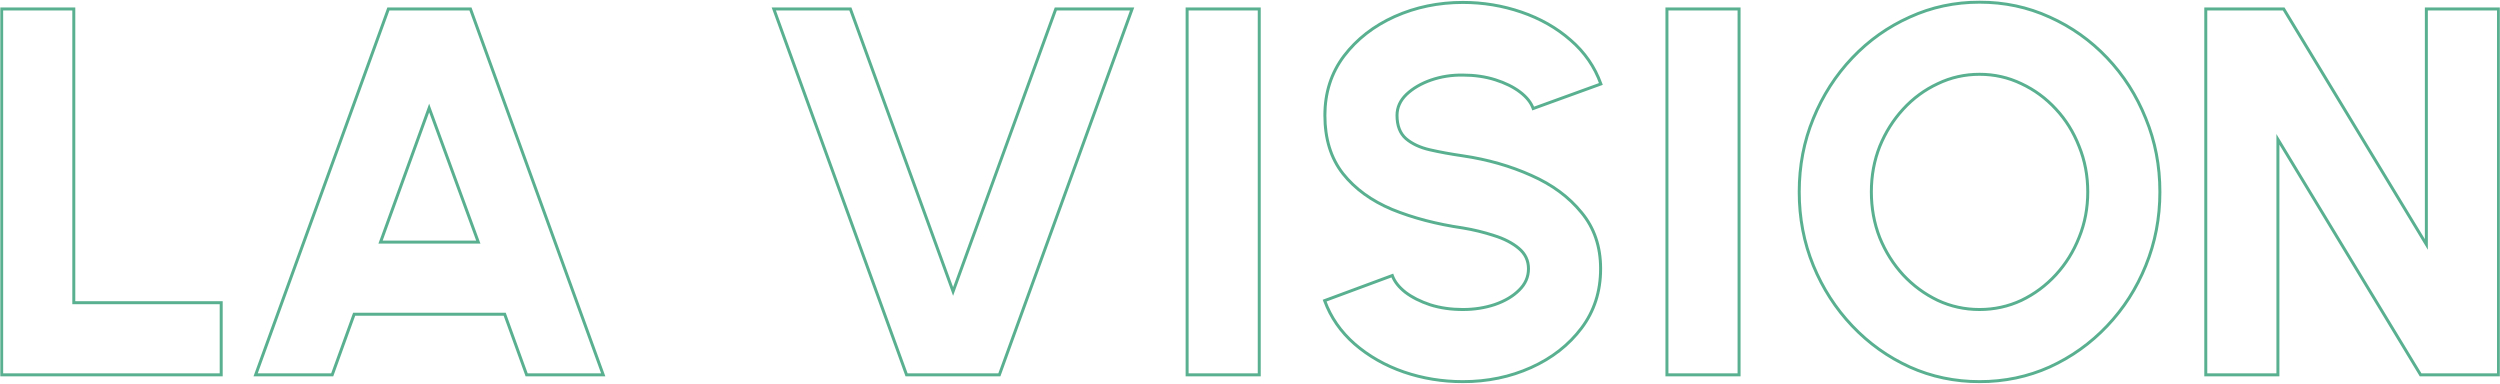 <svg xmlns="http://www.w3.org/2000/svg" width="1674" height="257" viewBox="0 0 1674 257" fill="none"><mask id="path-1-outside-1_6198_3435" maskUnits="userSpaceOnUse" x="0" y="0" width="1674" height="257" fill="black"><rect fill="white" width="1674" height="257"></rect><path d="M1.115 251V6H49.415V202.7H148.115V251H1.115ZM260.066 6H315.016L403.916 251H352.641L337.941 210.4H237.141L222.441 251H171.166L260.066 6ZM254.816 162.1H320.266L287.366 72.325L254.816 162.1ZM607.039 251L518.139 6H569.414L638.189 195.175L706.964 6H758.064L669.164 251H607.039ZM794.891 251V6H843.191V251H794.891ZM979.546 255.55C965.779 255.55 952.596 253.392 939.996 249.075C927.512 244.758 916.546 238.517 907.096 230.35C897.762 222.183 891.054 212.5 886.971 201.3L932.296 184.5C933.696 188.467 936.612 192.2 941.046 195.7C945.479 199.083 951.021 201.883 957.671 204.1C964.321 206.2 971.612 207.25 979.546 207.25C987.129 207.25 994.246 206.142 1000.9 203.925C1007.66 201.592 1013.09 198.383 1017.17 194.3C1021.37 190.217 1023.47 185.433 1023.47 179.95C1023.47 174.467 1021.31 169.917 1017 166.3C1012.68 162.683 1007.14 159.825 1000.37 157.725C993.604 155.508 986.662 153.817 979.546 152.65C961.929 150.083 946.121 145.942 932.121 140.225C918.237 134.392 907.271 126.4 899.221 116.25C891.171 105.983 887.146 92.975 887.146 77.225C887.146 62.058 891.404 48.817 899.921 37.5C908.554 26.183 919.871 17.375 933.871 11.075C947.987 4.775 963.212 1.625 979.546 1.625C993.079 1.625 1006.15 3.783 1018.75 8.1C1031.35 12.417 1042.31 18.658 1051.65 26.825C1061.1 34.992 1067.86 44.792 1071.95 56.225L1026.62 72.675C1025.22 68.708 1022.3 65.033 1017.87 61.65C1013.44 58.267 1007.9 55.525 1001.25 53.425C994.596 51.325 987.362 50.275 979.546 50.275C972.079 50.158 964.962 51.267 958.196 53.6C951.546 55.933 946.062 59.142 941.746 63.225C937.546 67.308 935.446 71.975 935.446 77.225C935.446 84.108 937.429 89.3 941.396 92.8C945.479 96.3 950.846 98.808 957.496 100.325C964.146 101.842 971.496 103.183 979.546 104.35C996.112 106.8 1011.4 111.175 1025.4 117.475C1039.4 123.658 1050.6 131.942 1059 142.325C1067.51 152.592 1071.77 165.133 1071.77 179.95C1071.77 195.117 1067.51 208.358 1059 219.675C1050.48 230.992 1039.22 239.8 1025.22 246.1C1011.22 252.4 995.996 255.55 979.546 255.55ZM1116.18 251V6H1164.48V251H1116.18ZM1325.51 255.55C1308.94 255.55 1293.37 252.283 1278.78 245.75C1264.2 239.1 1251.37 229.942 1240.28 218.275C1229.2 206.608 1220.51 193.133 1214.21 177.85C1207.91 162.45 1204.76 146 1204.76 128.5C1204.76 111 1207.91 94.608 1214.21 79.325C1220.51 63.925 1229.2 50.392 1240.28 38.725C1251.37 27.058 1264.2 17.958 1278.78 11.425C1293.37 4.775 1308.94 1.45 1325.51 1.45C1342.19 1.45 1357.83 4.775 1372.41 11.425C1386.99 17.958 1399.83 27.058 1410.91 38.725C1421.99 50.392 1430.63 63.925 1436.81 79.325C1443.11 94.608 1446.26 111 1446.26 128.5C1446.26 146 1443.11 162.45 1436.81 177.85C1430.63 193.133 1421.99 206.608 1410.91 218.275C1399.83 229.942 1386.99 239.1 1372.41 245.75C1357.83 252.283 1342.19 255.55 1325.51 255.55ZM1325.51 207.25C1335.43 207.25 1344.76 205.208 1353.51 201.125C1362.26 196.925 1369.96 191.208 1376.61 183.975C1383.26 176.742 1388.45 168.4 1392.18 158.95C1396.03 149.5 1397.96 139.35 1397.96 128.5C1397.96 117.65 1396.03 107.5 1392.18 98.05C1388.45 88.483 1383.26 80.142 1376.61 73.025C1369.96 65.792 1362.26 60.133 1353.51 56.05C1344.76 51.85 1335.43 49.75 1325.51 49.75C1315.59 49.75 1306.26 51.85 1297.51 56.05C1288.76 60.133 1281.06 65.792 1274.41 73.025C1267.76 80.258 1262.51 88.6 1258.66 98.05C1254.93 107.5 1253.06 117.65 1253.06 128.5C1253.06 139.35 1254.93 149.558 1258.66 159.125C1262.51 168.575 1267.76 176.917 1274.41 184.15C1281.06 191.267 1288.76 196.925 1297.51 201.125C1306.26 205.208 1315.59 207.25 1325.51 207.25ZM1476.99 251V6H1529.14L1624.69 163.675V6H1672.99V251H1620.84L1525.29 93.325V251H1476.99Z"></path></mask><path d="M1.115 251H0.115V252H1.115V251ZM1.115 6V5H0.115V6H1.115ZM49.415 6H50.415V5H49.415V6ZM49.415 202.7H48.415V203.7H49.415V202.7ZM148.115 202.7H149.115V201.7H148.115V202.7ZM148.115 251V252H149.115V251H148.115ZM2.115 251V6H0.115V251H2.115ZM1.115 7H49.415V5H1.115V7ZM48.415 6V202.7H50.415V6H48.415ZM49.415 203.7H148.115V201.7H49.415V203.7ZM147.115 202.7V251H149.115V202.7H147.115ZM148.115 250H1.115V252H148.115V250ZM260.066 6V5H259.365L259.126 5.659L260.066 6ZM315.016 6L315.956 5.659L315.717 5H315.016V6ZM403.916 251V252H405.343L404.856 250.659L403.916 251ZM352.641 251L351.701 251.34L351.94 252H352.641V251ZM337.941 210.4L338.881 210.06L338.642 209.4H337.941V210.4ZM237.141 210.4V209.4H236.44L236.201 210.06L237.141 210.4ZM222.441 251V252H223.142L223.381 251.34L222.441 251ZM171.166 251L170.226 250.659L169.739 252H171.166V251ZM254.816 162.1L253.876 161.759L253.39 163.1H254.816V162.1ZM320.266 162.1V163.1H321.698L321.205 161.756L320.266 162.1ZM287.366 72.325L288.305 71.981L287.361 69.405L286.426 71.984L287.366 72.325ZM260.066 7H315.016V5H260.066V7ZM314.076 6.341L402.976 251.341L404.856 250.659L315.956 5.659L314.076 6.341ZM403.916 250H352.641V252H403.916V250ZM353.581 250.66L338.881 210.06L337.001 210.74L351.701 251.34L353.581 250.66ZM337.941 209.4H237.141V211.4H337.941V209.4ZM236.201 210.06L221.501 250.66L223.381 251.34L238.081 210.74L236.201 210.06ZM222.441 250H171.166V252H222.441V250ZM172.106 251.341L261.006 6.341L259.126 5.659L170.226 250.659L172.106 251.341ZM254.816 163.1H320.266V161.1H254.816V163.1ZM321.205 161.756L288.305 71.981L286.427 72.669L319.327 162.444L321.205 161.756ZM286.426 71.984L253.876 161.759L255.756 162.441L288.306 72.666L286.426 71.984ZM607.039 251L606.099 251.341L606.338 252H607.039V251ZM518.139 6V5H516.712L517.199 6.341L518.139 6ZM569.414 6L570.354 5.658L570.115 5H569.414V6ZM638.189 195.175L637.249 195.517L638.189 198.102L639.129 195.517L638.189 195.175ZM706.964 6V5H706.264L706.024 5.658L706.964 6ZM758.064 6L759.004 6.341L759.491 5H758.064V6ZM669.164 251V252H669.865L670.104 251.341L669.164 251ZM607.979 250.659L519.079 5.659L517.199 6.341L606.099 251.341L607.979 250.659ZM518.139 7H569.414V5H518.139V7ZM568.474 6.342L637.249 195.517L639.129 194.833L570.354 5.658L568.474 6.342ZM639.129 195.517L707.904 6.342L706.024 5.658L637.249 194.833L639.129 195.517ZM706.964 7H758.064V5H706.964V7ZM757.124 5.659L668.224 250.659L670.104 251.341L759.004 6.341L757.124 5.659ZM669.164 250H607.039V252H669.164V250ZM794.891 251H793.891V252H794.891V251ZM794.891 6V5H793.891V6H794.891ZM843.191 6H844.191V5H843.191V6ZM843.191 251V252H844.191V251H843.191ZM795.891 251V6H793.891V251H795.891ZM794.891 7H843.191V5H794.891V7ZM842.191 6V251H844.191V6H842.191ZM843.191 250H794.891V252H843.191V250ZM939.996 249.075L939.669 250.02L939.672 250.021L939.996 249.075ZM907.096 230.35L906.437 231.103L906.442 231.107L907.096 230.35ZM886.971 201.3L886.623 200.362L885.69 200.708L886.031 201.643L886.971 201.3ZM932.296 184.5L933.239 184.167L932.901 183.209L931.948 183.562L932.296 184.5ZM941.046 195.7L940.426 196.485L940.432 196.49L940.439 196.495L941.046 195.7ZM957.671 204.1L957.354 205.049L957.362 205.051L957.37 205.054L957.671 204.1ZM1000.9 203.925L1001.21 204.874L1001.22 204.87L1000.9 203.925ZM1017.17 194.3L1016.47 193.583L1016.46 193.593L1017.17 194.3ZM1017 166.3L1016.35 167.067L1017 166.3ZM1000.37 157.725L1000.06 158.675L1000.07 158.678L1000.07 158.68L1000.37 157.725ZM979.546 152.65L979.707 151.663L979.699 151.662L979.69 151.66L979.546 152.65ZM932.121 140.225L931.733 141.147L931.743 141.151L932.121 140.225ZM899.221 116.25L898.434 116.867L898.437 116.871L899.221 116.25ZM899.921 37.5L899.126 36.893L899.122 36.899L899.921 37.5ZM933.871 11.075L933.463 10.162L933.46 10.163L933.871 11.075ZM1018.75 8.1L1018.42 9.046L1018.75 8.1ZM1051.65 26.825L1050.99 27.578L1050.99 27.582L1051.65 26.825ZM1071.95 56.225L1072.29 57.165L1073.22 56.826L1072.89 55.889L1071.95 56.225ZM1026.62 72.675L1025.68 73.008L1026.01 73.959L1026.96 73.615L1026.62 72.675ZM1017.87 61.65L1017.26 62.445L1017.87 61.65ZM1001.25 53.425L1000.94 54.379L1001.25 53.425ZM979.546 50.275L979.53 51.275L979.538 51.275H979.546V50.275ZM958.196 53.6L957.87 52.655L957.865 52.656L958.196 53.6ZM941.746 63.225L941.058 62.498L941.049 62.508L941.746 63.225ZM941.396 92.8L940.734 93.55L940.739 93.555L940.745 93.559L941.396 92.8ZM957.496 100.325L957.718 99.35L957.496 100.325ZM979.546 104.35L979.692 103.361L979.689 103.36L979.546 104.35ZM1025.4 117.475L1024.99 118.387L1024.99 118.39L1025.4 117.475ZM1059 142.325L1058.22 142.954L1058.23 142.963L1059 142.325ZM1059 219.675L1059.79 220.276L1059 219.675ZM1025.22 246.1L1025.63 247.012L1025.22 246.1ZM979.546 254.55C965.886 254.55 952.812 252.409 940.32 248.129L939.672 250.021C952.379 254.375 965.673 256.55 979.546 256.55V254.55ZM940.323 248.13C927.952 243.852 917.098 237.672 907.75 229.593L906.442 231.107C915.993 239.361 927.073 245.664 939.669 250.02L940.323 248.13ZM907.754 229.597C898.542 221.537 891.934 211.993 887.91 200.957L886.031 201.643C890.175 213.007 896.982 222.83 906.437 231.103L907.754 229.597ZM887.318 202.238L932.643 185.438L931.948 183.562L886.623 200.362L887.318 202.238ZM931.353 184.833C932.834 189.029 935.894 192.907 940.426 196.485L941.665 194.915C937.331 191.493 934.558 187.904 933.239 184.167L931.353 184.833ZM940.439 196.495C944.979 199.96 950.626 202.806 957.354 205.049L957.987 203.151C951.416 200.961 945.979 198.207 941.652 194.905L940.439 196.495ZM957.37 205.054C964.129 207.188 971.524 208.25 979.546 208.25V206.25C971.701 206.25 964.512 205.212 957.972 203.146L957.37 205.054ZM979.546 208.25C987.228 208.25 994.452 207.127 1001.21 204.874L1000.58 202.976C994.039 205.156 987.03 206.25 979.546 206.25V208.25ZM1001.22 204.87C1008.1 202.499 1013.66 199.22 1017.88 195.007L1016.46 193.593C1012.51 197.546 1007.23 200.684 1000.57 202.98L1001.22 204.87ZM1017.87 195.017C1022.25 190.76 1024.47 185.723 1024.47 179.95H1022.47C1022.47 185.143 1020.49 189.674 1016.47 193.583L1017.87 195.017ZM1024.47 179.95C1024.47 174.162 1022.17 169.334 1017.64 165.533L1016.35 167.067C1020.45 170.499 1022.47 174.772 1022.47 179.95H1024.47ZM1017.64 165.533C1013.2 161.813 1007.53 158.899 1000.67 156.77L1000.07 158.68C1006.75 160.751 1012.16 163.554 1016.35 167.067L1017.64 165.533ZM1000.68 156.775C993.866 154.542 986.874 152.838 979.707 151.663L979.384 153.637C986.451 154.795 993.342 156.475 1000.06 158.675L1000.68 156.775ZM979.69 151.66C962.14 149.103 946.412 144.98 932.499 139.299L931.743 141.151C945.83 146.903 961.718 151.063 979.402 153.64L979.69 151.66ZM932.508 139.303C918.755 133.524 907.934 125.627 900.004 115.629L898.437 116.871C906.608 127.173 917.72 135.259 931.733 141.147L932.508 139.303ZM900.008 115.633C892.123 105.577 888.146 92.799 888.146 77.225H886.146C886.146 93.151 890.219 106.39 898.434 116.867L900.008 115.633ZM888.146 77.225C888.146 62.259 892.343 49.232 900.72 38.101L899.122 36.899C890.465 48.401 886.146 61.858 886.146 77.225H888.146ZM900.716 38.106C909.24 26.932 920.42 18.224 934.281 11.987L933.46 10.163C919.321 16.526 907.868 25.434 899.126 36.894L900.716 38.106ZM934.278 11.988C948.259 5.749 963.345 2.625 979.546 2.625V0.625C963.08 0.625 947.715 3.801 933.463 10.162L934.278 11.988ZM979.546 2.625C992.971 2.625 1005.93 4.766 1018.42 9.046L1019.07 7.154C1006.36 2.801 993.188 0.625 979.546 0.625V2.625ZM1018.42 9.046C1030.91 13.324 1041.76 19.503 1050.99 27.578L1052.3 26.072C1042.87 17.814 1031.78 11.51 1019.07 7.154L1018.42 9.046ZM1050.99 27.582C1060.32 35.639 1066.98 45.295 1071 56.561L1072.89 55.889C1068.74 44.288 1061.88 34.344 1052.3 26.068L1050.99 27.582ZM1071.6 55.285L1026.28 71.735L1026.96 73.615L1072.29 57.165L1071.6 55.285ZM1027.56 72.342C1026.08 68.141 1023.02 64.319 1018.48 60.855L1017.26 62.445C1021.59 65.748 1024.36 69.275 1025.68 73.008L1027.56 72.342ZM1018.48 60.855C1013.93 57.386 1008.28 54.598 1001.55 52.471L1000.94 54.379C1007.51 56.452 1012.94 59.147 1017.26 62.445L1018.48 60.855ZM1001.55 52.471C994.788 50.337 987.452 49.275 979.546 49.275V51.275C987.272 51.275 994.403 52.313 1000.94 54.379L1001.55 52.471ZM979.561 49.275C971.984 49.157 964.751 50.282 957.87 52.655L958.522 54.545C965.174 52.252 972.174 51.16 979.53 51.275L979.561 49.275ZM957.865 52.656C951.106 55.028 945.495 58.302 941.059 62.498L942.433 63.952C946.63 59.981 951.985 56.839 958.527 54.544L957.865 52.656ZM941.049 62.508C936.68 66.756 934.446 71.672 934.446 77.225H936.446C936.446 72.278 938.412 67.861 942.443 63.942L941.049 62.508ZM934.446 77.225C934.446 84.303 936.492 89.807 940.734 93.55L942.057 92.05C938.366 88.793 936.446 83.913 936.446 77.225H934.446ZM940.745 93.559C944.98 97.189 950.507 99.757 957.273 101.3L957.718 99.35C951.185 97.86 945.978 95.411 942.047 92.041L940.745 93.559ZM957.273 101.3C963.954 102.824 971.331 104.17 979.402 105.34L979.689 103.36C971.661 102.197 964.338 100.86 957.718 99.35L957.273 101.3ZM979.399 105.339C995.883 107.777 1011.08 112.128 1024.99 118.387L1025.81 116.563C1011.71 110.222 996.342 105.823 979.692 103.361L979.399 105.339ZM1024.99 118.39C1038.87 124.518 1049.93 132.711 1058.22 142.954L1059.77 141.696C1051.26 131.172 1039.92 122.798 1025.8 116.56L1024.99 118.39ZM1058.23 142.963C1066.58 153.031 1070.77 165.339 1070.77 179.95H1072.77C1072.77 164.928 1068.45 152.153 1059.77 141.687L1058.23 142.963ZM1070.77 179.95C1070.77 194.916 1066.57 207.943 1058.2 219.074L1059.79 220.276C1068.45 208.774 1072.77 195.317 1072.77 179.95H1070.77ZM1058.2 219.074C1049.79 230.245 1038.67 238.951 1024.81 245.188L1025.63 247.012C1039.77 240.649 1051.17 231.739 1059.79 220.276L1058.2 219.074ZM1024.81 245.188C1010.95 251.426 995.865 254.55 979.546 254.55V256.55C996.127 256.55 1011.49 253.374 1025.63 247.012L1024.81 245.188ZM1116.18 251H1115.18V252H1116.18V251ZM1116.18 6V5H1115.18V6H1116.18ZM1164.48 6H1165.48V5H1164.48V6ZM1164.48 251V252H1165.48V251H1164.48ZM1117.18 251V6H1115.18V251H1117.18ZM1116.18 7H1164.48V5H1116.18V7ZM1163.48 6V251H1165.48V6H1163.48ZM1164.48 250H1116.18V252H1164.48V250ZM1278.78 245.75L1278.37 246.66L1278.38 246.663L1278.78 245.75ZM1240.28 218.275L1241.01 217.586L1240.28 218.275ZM1214.21 177.85L1213.28 178.229L1213.29 178.231L1214.21 177.85ZM1214.21 79.325L1215.13 79.706L1215.14 79.704L1214.21 79.325ZM1240.28 38.725L1241.01 39.414L1240.28 38.725ZM1278.78 11.425L1279.19 12.338L1279.2 12.335L1278.78 11.425ZM1372.41 11.425L1371.99 12.335L1372 12.338L1372.41 11.425ZM1410.91 38.725L1410.18 39.414L1410.91 38.725ZM1436.81 79.325L1435.88 79.698L1435.89 79.706L1436.81 79.325ZM1436.81 177.85L1435.88 177.471L1435.88 177.475L1436.81 177.85ZM1410.91 218.275L1410.18 217.586L1410.91 218.275ZM1372.41 245.75L1372.82 246.663L1372.82 246.66L1372.41 245.75ZM1353.51 201.125L1353.93 202.031L1353.94 202.027L1353.51 201.125ZM1392.18 158.95L1391.26 158.573L1391.25 158.583L1392.18 158.95ZM1392.18 98.05L1391.25 98.413L1391.26 98.42L1391.26 98.427L1392.18 98.05ZM1376.61 73.025L1375.87 73.702L1375.88 73.708L1376.61 73.025ZM1353.51 56.05L1353.08 56.952L1353.09 56.956L1353.51 56.05ZM1297.51 56.05L1297.93 56.956L1297.94 56.952L1297.51 56.05ZM1274.41 73.025L1273.67 72.348L1274.41 73.025ZM1258.66 98.05L1257.73 97.673L1257.73 97.683L1258.66 98.05ZM1258.66 159.125L1257.73 159.489L1257.73 159.495L1257.73 159.502L1258.66 159.125ZM1274.41 184.15L1273.67 184.827L1273.68 184.833L1274.41 184.15ZM1297.51 201.125L1297.08 202.027L1297.09 202.031L1297.51 201.125ZM1325.51 254.55C1309.08 254.55 1293.64 251.311 1279.19 244.837L1278.38 246.663C1293.09 253.256 1308.81 256.55 1325.51 256.55V254.55ZM1279.2 244.84C1264.73 238.243 1252.01 229.16 1241.01 217.586L1239.56 218.964C1250.73 230.723 1263.67 239.956 1278.37 246.66L1279.2 244.84ZM1241.01 217.586C1230.01 206.011 1221.39 192.641 1215.13 177.469L1213.29 178.231C1219.63 193.625 1228.39 207.205 1239.56 218.964L1241.01 217.586ZM1215.14 177.471C1208.89 162.198 1205.76 145.877 1205.76 128.5H1203.76C1203.76 146.123 1206.93 162.702 1213.28 178.229L1215.14 177.471ZM1205.76 128.5C1205.76 111.123 1208.89 94.862 1215.13 79.706L1213.29 78.944C1206.93 94.355 1203.76 110.877 1203.76 128.5H1205.76ZM1215.14 79.704C1221.39 64.415 1230.01 50.987 1241.01 39.414L1239.56 38.036C1228.39 49.796 1219.63 63.435 1213.28 78.946L1215.14 79.704ZM1241.01 39.414C1252 27.841 1264.73 18.817 1279.19 12.338L1278.38 10.512C1263.67 17.099 1250.73 26.276 1239.56 38.036L1241.01 39.414ZM1279.2 12.335C1293.65 5.746 1309.08 2.45 1325.51 2.45V0.45C1308.8 0.45 1293.09 3.804 1278.37 10.515L1279.2 12.335ZM1325.51 2.45C1342.06 2.45 1357.55 5.747 1371.99 12.335L1372.82 10.515C1358.11 3.803 1342.33 0.45 1325.51 0.45V2.45ZM1372 12.338C1386.46 18.817 1399.19 27.841 1410.18 39.414L1411.63 38.036C1400.46 26.276 1387.52 17.099 1372.82 10.512L1372 12.338ZM1410.18 39.414C1421.18 50.986 1429.74 64.411 1435.88 79.698L1437.74 78.952C1431.51 63.439 1422.81 49.797 1411.63 38.036L1410.18 39.414ZM1435.89 79.706C1442.13 94.862 1445.26 111.123 1445.26 128.5H1447.26C1447.26 110.877 1444.09 94.355 1437.73 78.944L1435.89 79.706ZM1445.26 128.5C1445.26 145.877 1442.13 162.198 1435.88 177.471L1437.74 178.229C1444.09 162.702 1447.26 146.123 1447.26 128.5H1445.26ZM1435.88 177.475C1429.75 192.645 1421.18 206.013 1410.18 217.586L1411.63 218.964C1422.81 207.204 1431.51 193.622 1437.74 178.225L1435.88 177.475ZM1410.18 217.586C1399.19 229.16 1386.46 238.243 1371.99 244.84L1372.82 246.66C1387.53 239.956 1400.46 230.723 1411.63 218.964L1410.18 217.586ZM1372 244.837C1357.55 251.311 1342.06 254.55 1325.51 254.55V256.55C1342.33 256.55 1358.1 253.256 1372.82 246.663L1372 244.837ZM1325.51 208.25C1335.57 208.25 1345.05 206.178 1353.93 202.031L1353.09 200.219C1344.47 204.239 1335.28 206.25 1325.51 206.25V208.25ZM1353.94 202.027C1362.81 197.771 1370.61 191.977 1377.35 184.652L1375.87 183.298C1369.31 190.439 1361.71 196.079 1353.08 200.223L1353.94 202.027ZM1377.35 184.652C1384.08 177.325 1389.34 168.878 1393.11 159.317L1391.25 158.583C1387.56 167.922 1382.44 176.158 1375.87 183.298L1377.35 184.652ZM1393.11 159.327C1397.01 149.75 1398.96 139.471 1398.96 128.5H1396.96C1396.96 139.229 1395.06 149.25 1391.26 158.573L1393.11 159.327ZM1398.96 128.5C1398.96 117.529 1397.01 107.25 1393.11 97.673L1391.26 98.427C1395.06 107.75 1396.96 117.771 1396.96 128.5H1398.96ZM1393.12 97.686C1389.34 88.008 1384.08 79.557 1377.34 72.342L1375.88 73.708C1382.44 80.727 1387.56 88.959 1391.25 98.413L1393.12 97.686ZM1377.35 72.348C1370.61 65.02 1362.8 59.283 1353.93 55.144L1353.09 56.956C1361.72 60.983 1369.31 66.563 1375.87 73.702L1377.35 72.348ZM1353.94 55.148C1345.05 50.882 1335.57 48.75 1325.51 48.75V50.75C1335.28 50.75 1344.47 52.818 1353.08 56.952L1353.94 55.148ZM1325.51 48.75C1315.45 48.75 1305.97 50.882 1297.08 55.148L1297.94 56.952C1306.55 52.818 1315.74 50.75 1325.51 50.75V48.75ZM1297.09 55.144C1288.22 59.283 1280.41 65.02 1273.67 72.348L1275.15 73.702C1281.71 66.563 1289.3 60.983 1297.93 56.956L1297.09 55.144ZM1273.67 72.348C1266.94 79.673 1261.63 88.117 1257.73 97.673L1259.59 98.427C1263.39 89.083 1268.58 80.844 1275.15 73.702L1273.67 72.348ZM1257.73 97.683C1253.95 107.257 1252.06 117.533 1252.06 128.5H1254.06C1254.06 117.767 1255.91 107.743 1259.59 98.417L1257.73 97.683ZM1252.06 128.5C1252.06 139.467 1253.95 149.8 1257.73 159.489L1259.59 158.761C1255.91 149.317 1254.06 139.233 1254.06 128.5H1252.06ZM1257.73 159.502C1261.63 169.058 1266.94 177.502 1273.67 184.827L1275.15 183.473C1268.58 176.331 1263.39 168.092 1259.59 158.748L1257.73 159.502ZM1273.68 184.833C1280.41 192.04 1288.21 197.773 1297.08 202.027L1297.94 200.223C1289.3 196.077 1281.71 190.493 1275.14 183.467L1273.68 184.833ZM1297.09 202.031C1305.97 206.178 1315.45 208.25 1325.51 208.25V206.25C1315.74 206.25 1306.55 204.239 1297.93 200.219L1297.09 202.031ZM1476.99 251H1475.99V252H1476.99V251ZM1476.99 6V5H1475.99V6H1476.99ZM1529.14 6L1530 5.482L1529.71 5H1529.14V6ZM1624.69 163.675L1623.84 164.193L1625.69 167.255V163.675H1624.69ZM1624.69 6V5H1623.69V6H1624.69ZM1672.99 6H1673.99V5H1672.99V6ZM1672.99 251V252H1673.99V251H1672.99ZM1620.84 251L1619.99 251.518L1620.28 252H1620.84V251ZM1525.29 93.325L1526.15 92.807L1524.29 89.745V93.325H1525.29ZM1525.29 251V252H1526.29V251H1525.29ZM1477.99 251V6H1475.99V251H1477.99ZM1476.99 7H1529.14V5H1476.99V7ZM1528.29 6.518L1623.84 164.193L1625.55 163.157L1530 5.482L1528.29 6.518ZM1625.69 163.675V6H1623.69V163.675H1625.69ZM1624.69 7H1672.99V5H1624.69V7ZM1671.99 6V251H1673.99V6H1671.99ZM1672.99 250H1620.84V252H1672.99V250ZM1621.7 250.482L1526.15 92.807L1524.44 93.843L1619.99 251.518L1621.7 250.482ZM1524.29 93.325V251H1526.29V93.325H1524.29ZM1525.29 250H1476.99V252H1525.29V250Z" fill="#59B090" mask="url(#path-1-outside-1_6198_3435)"></path></svg>